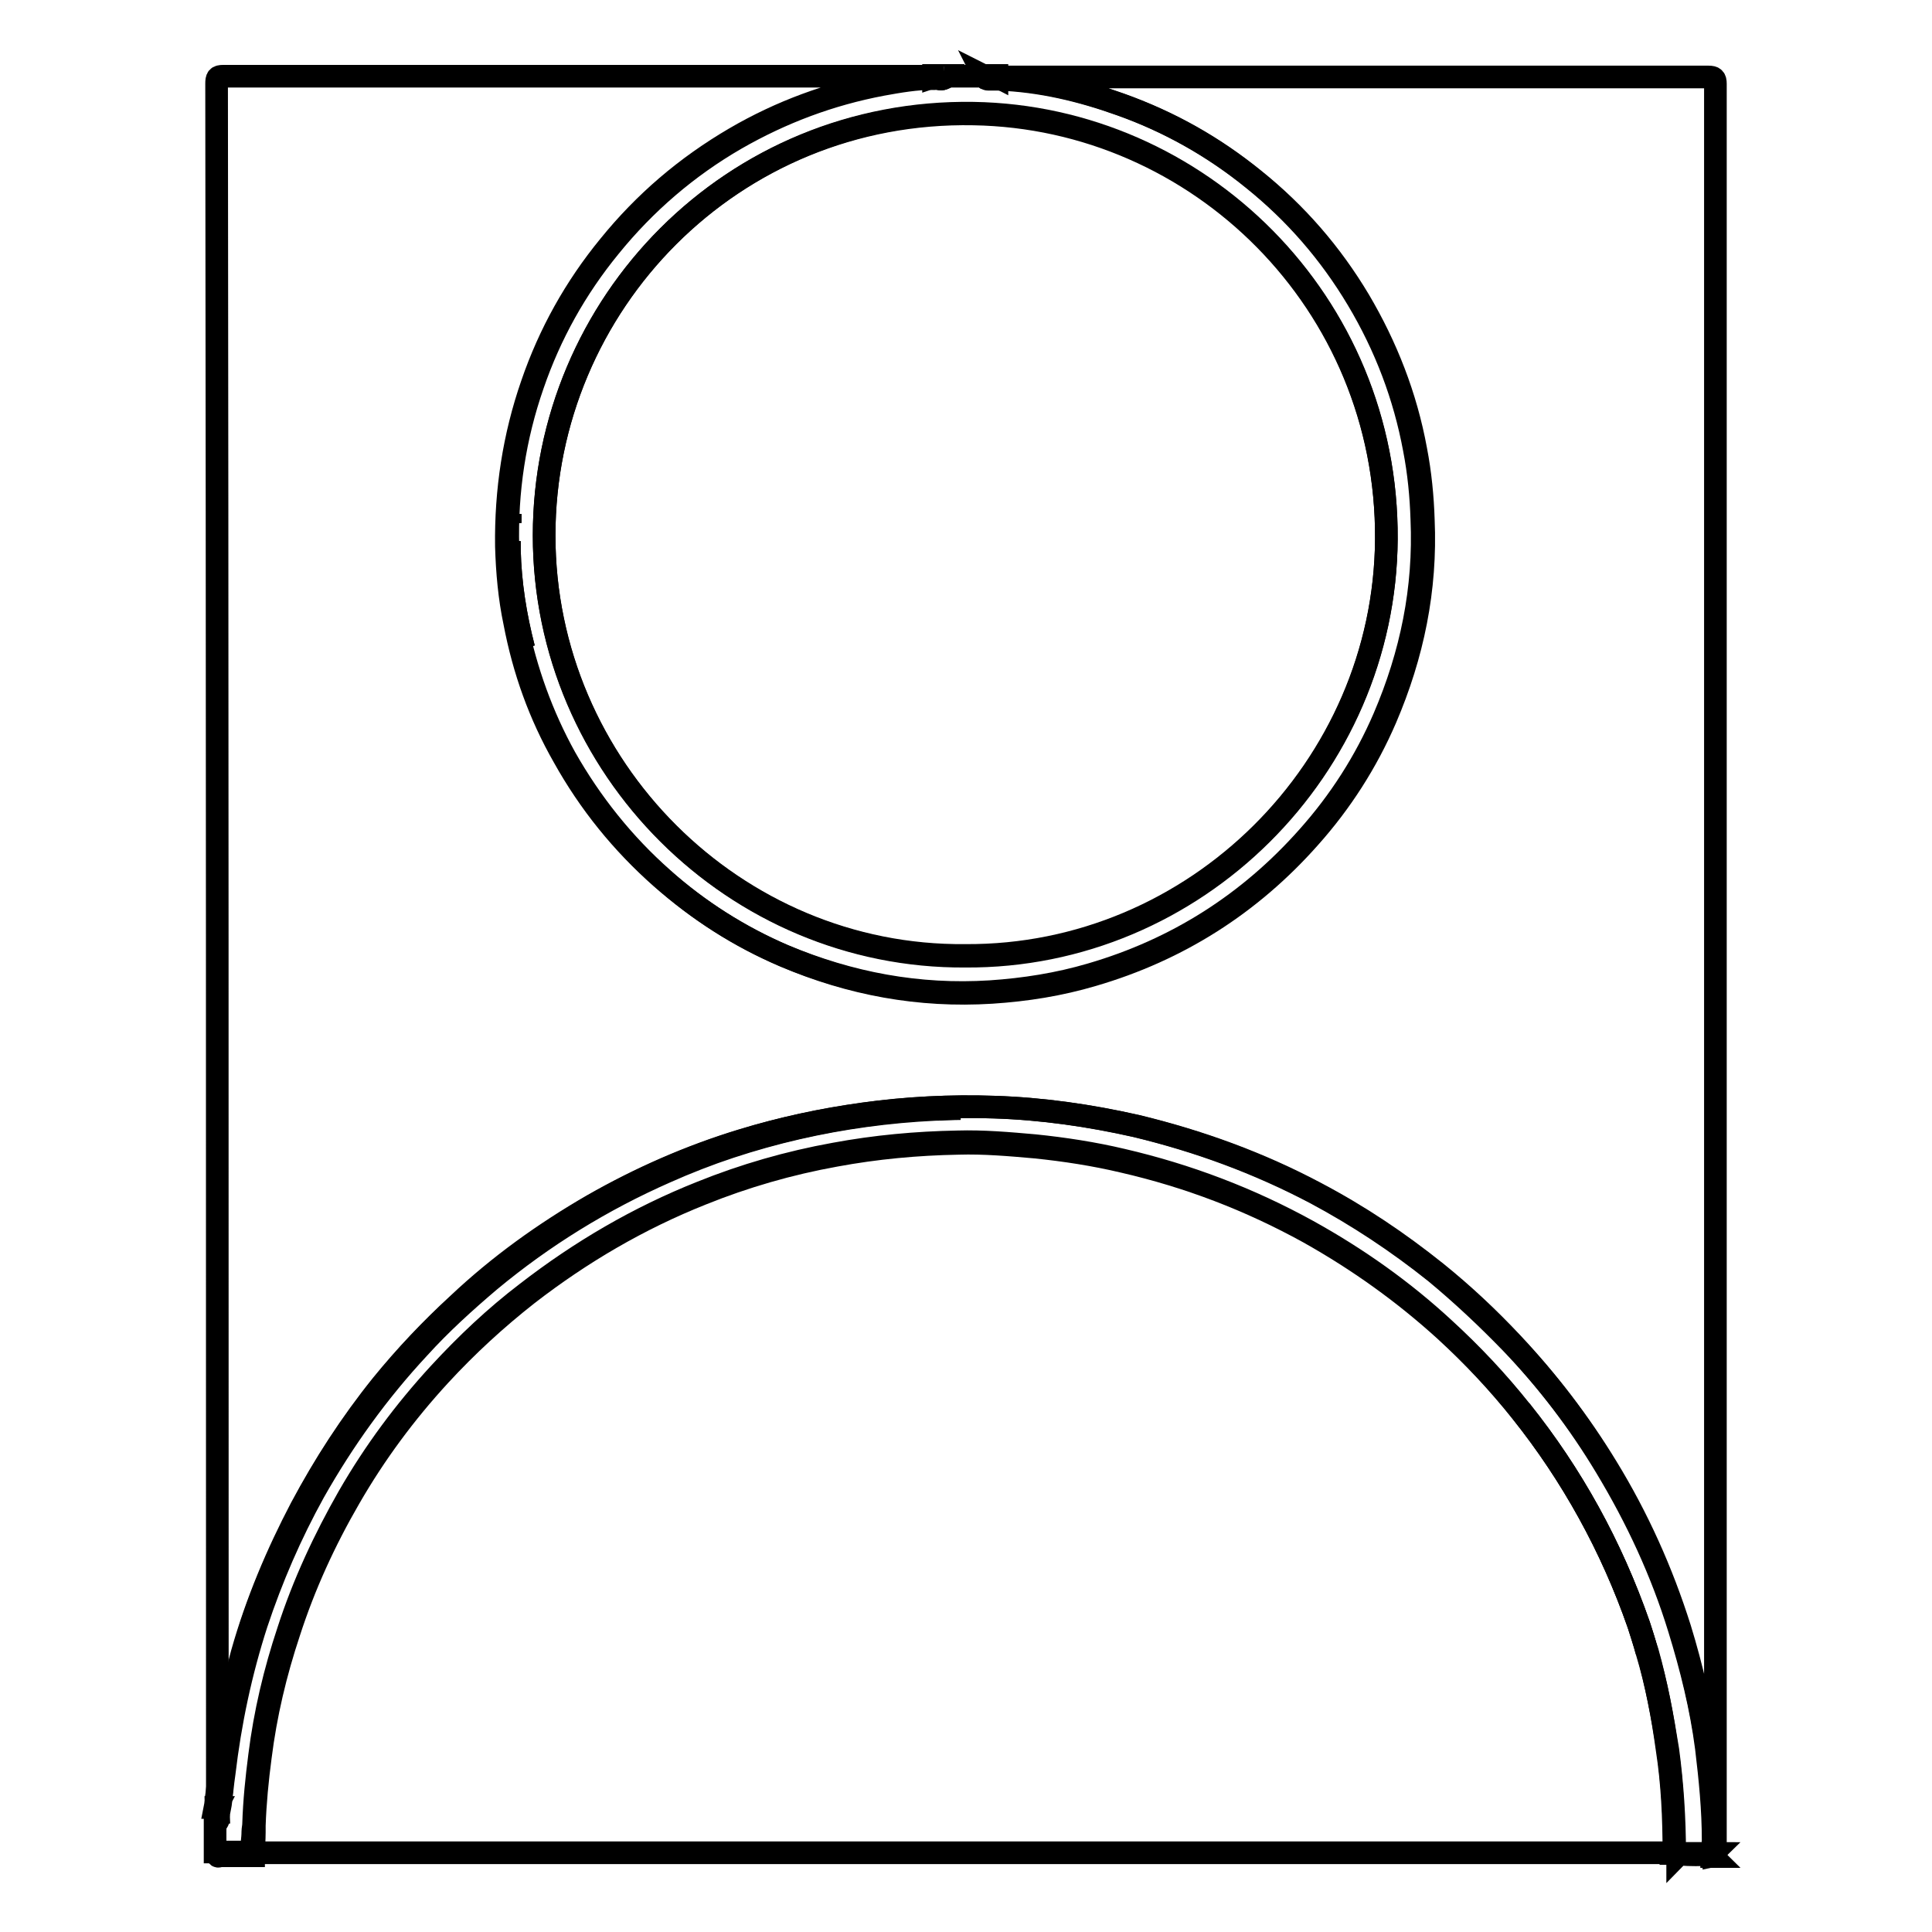 <?xml version="1.0" encoding="utf-8"?>
<!-- Svg Vector Icons : http://www.onlinewebfonts.com/icon -->
<!DOCTYPE svg PUBLIC "-//W3C//DTD SVG 1.1//EN" "http://www.w3.org/Graphics/SVG/1.1/DTD/svg11.dtd">
<svg version="1.1" xmlns="http://www.w3.org/2000/svg" xmlns:xlink="http://www.w3.org/1999/xlink" x="0px" y="0px" viewBox="0 0 256 256" enable-background="new 0 0 256 256" xml:space="preserve">
<g><g><path stroke-width="3" fill-opacity="0" stroke="#000000"  d="M33.4,245.6L33.4,245.6L33.4,245.6L33.4,245.6L33.4,245.6z"/><path stroke-width="3" fill-opacity="0" stroke="#000000"  d="M222.4,245.6L222.4,245.6c0.1-0.2,0.1-0.5,0.1-0.7C222.5,245.1,222.5,245.4,222.4,245.6z"/><path stroke-width="3" fill-opacity="0" stroke="#000000"  d="M130.8,10.4c0.2,0.1,0.4,0.1,0.6,0C131.2,10.4,131,10.4,130.8,10.4z"/><path stroke-width="3" fill-opacity="0" stroke="#000000"  d="M28.8,241.2L28.8,241.2L28.8,241.2L28.8,241.2z"/><path stroke-width="3" fill-opacity="0" stroke="#000000"  d="M226.8,245.6L226.8,245.6c0-0.2,0-0.4,0-0.6C226.7,245.2,226.7,245.4,226.8,245.6z"/><path stroke-width="3" fill-opacity="0" stroke="#000000"  d="M227,245.6L227,245.6c0-0.8,0-1.1,0-1.7C227,244.5,227,245.1,227,245.6L227,245.6z"/><path stroke-width="3" fill-opacity="0" stroke="#000000"  d="M67.6,68.1L67.6,68.1c0,0.4,0,0.8,0,1.2C67.6,68.9,67.6,68.5,67.6,68.1z"/><path stroke-width="3" fill-opacity="0" stroke="#000000"  d="M130.6,10.3C130.7,10.3,130.7,10.3,130.6,10.3c0,0-0.2-0.1-0.3-0.3C130.5,10.1,130.5,10.2,130.6,10.3z"/><path stroke-width="3" fill-opacity="0" stroke="#000000"  d="M67.5,71.7c0,0.4,0,0.8,0,1.2c0.1,4.4,0.7,8.7,1.9,13c-1.1-4.2-1.8-8.6-1.9-13C67.5,72.5,67.5,72.1,67.5,71.7z"/><path stroke-width="3" fill-opacity="0" stroke="#000000"  d="M125,10.4c-0.2,0-0.4,0-0.6,0C124.6,10.5,124.8,10.5,125,10.4z"/><path stroke-width="3" fill-opacity="0" stroke="#000000"  d="M125.1,10.3C125.1,10.3,125.1,10.3,125.1,10.3c0.1-0.1,0.2-0.1,0.3-0.3C125.3,10.2,125.2,10.2,125.1,10.3z"/><path stroke-width="3" fill-opacity="0" stroke="#000000"  d="M33.4,245.6C33.4,245.6,33.4,245.6,33.4,245.6c-0.1-0.4-0.1-0.7-0.1-1C33.3,244.9,33.3,245.3,33.4,245.6z"/><path stroke-width="3" fill-opacity="0" stroke="#000000"  d="M28.8,241.2c0,0.1,0,0.1-0.1,0.2C28.8,241.3,28.8,241.3,28.8,241.2L28.8,241.2z"/><path stroke-width="3" fill-opacity="0" stroke="#000000"  d="M88,155.2c-8.5,3.7-16.2,8.5-23.3,14.4c-3.3,2.7-6.5,5.7-9.4,8.9c-5.4,5.8-10,12.2-13.9,19.1c-3.1,5.5-5.7,11.3-7.6,17.4c-2.1,6.5-3.6,13.1-4.3,19.9c-0.1,1.3-0.2,2.7-0.5,4c0,0.2-0.1,0.5-0.2,0.7c0,0,0,0,0,0c0,0,0,0,0,0c0,0,0,0,0,0c0-0.2,0.1-0.5,0.1-0.7c0,0.3,0,0.5,0,0.8c0,0,0.1,0,0.1,0c0.4-1.6,0.4-3.2,0.5-4.7c0.8-6.8,2.2-13.4,4.3-19.9c2-6,4.5-11.8,7.6-17.4c3.9-6.9,8.5-13.3,13.9-19.1c2.9-3.2,6-6.1,9.4-8.9C71.8,163.8,79.6,159,88,155.2c11.4-5,23.4-7.7,35.8-8.3c1.1,0,2.3-0.1,3.4-0.1c-1.1,0-2.3,0-3.4,0.1C111.4,147.6,99.4,150.3,88,155.2z"/><path stroke-width="3" fill-opacity="0" stroke="#000000"  d="M28.7,241.4c0-0.1,0.1-0.1,0.1-0.2C28.8,241.3,28.8,241.3,28.7,241.4z"/><path stroke-width="3" fill-opacity="0" stroke="#000000"  d="M218.2,218.8c-0.3-1.2-0.7-2.4-1.1-3.6c-3.6-10.3-8.8-19.7-15.6-28.3c6.8,8.5,12,18,15.6,28.3C217.5,216.5,217.9,217.7,218.2,218.8z"/><path stroke-width="3" fill-opacity="0" stroke="#000000"  d="M28.9,239.6C28.9,239.6,28.9,239.6,28.9,239.6C28.9,239.7,28.9,239.7,28.9,239.6c0.1-0.2,0.1-0.5,0.1-0.7C29,239.1,28.9,239.4,28.9,239.6z"/><path stroke-width="3" fill-opacity="0" stroke="#000000"  d="M227.3,245.1c0-78,0-156,0-234c0-0.7-0.2-0.9-0.9-0.9c-31.5,0-62.9,0-94.4,0c0,0,0,0.1,0,0.2c5.7,0.2,11.1,1.5,16.4,3.4c6.4,2.3,12.3,5.6,17.6,9.9c5.6,4.5,10.2,9.8,13.9,16c3.7,6.2,6.2,12.8,7.5,19.8c0.6,3.1,0.9,6.2,1,9.3c0.4,9.2-1.4,17.9-5,26.3c-2.5,5.8-5.9,11.1-10.1,15.8c-7.8,8.8-17.4,14.9-28.7,18.2c-4.4,1.3-8.9,2-13.4,2.3c-9.5,0.6-18.6-1.1-27.4-4.8c-5.9-2.5-11.3-6-16.2-10.3c-5.2-4.6-9.5-9.9-12.9-16c-3.2-5.6-5.3-11.5-6.5-17.8c-0.7-3.3-1-6.7-1.1-10.1C67,65,68.1,57.8,70.5,50.9c2.3-6.7,5.7-12.8,10.2-18.3c4.7-5.8,10.2-10.5,16.7-14.3c6-3.5,12.5-5.9,19.4-7.2c2.2-0.4,4.5-0.8,6.8-0.8l0,0c0,0,0-0.1,0-0.2c-31.3,0-62.7,0-94,0c-0.8,0-0.9,0.2-0.9,1c0.1,75.6,0.1,151.2,0.1,226.8c0.8-6.4,1.7-12.7,3.4-18.9c1.8-6.7,4.6-13.1,7.8-19.2c3-5.8,6.6-11.2,10.7-16.3c3.1-3.9,6.5-7.4,10.1-10.7c5.4-5,11.4-9.4,17.8-13.1c6.3-3.6,12.9-6.5,19.8-8.6c5.2-1.6,10.6-2.8,16-3.5c5.8-0.8,11.6-1.1,17.4-0.9c6.3,0.2,12.6,1.1,18.8,2.5c8.3,2,16.3,4.9,23.8,8.9c5.7,3,10.9,6.5,15.9,10.5c3.6,2.9,6.9,6,10,9.3c4.8,5.1,9,10.6,12.6,16.5c4.1,6.7,7.3,13.8,9.7,21.4c1.6,5.2,2.8,10.5,3.6,15.8c0.6,4.1,0.9,8.1,0.9,12.3c0,0.6,0,0.9,0,1.7l0,0l0,0l0,0c0,0,0,0.2,0,0.3C227.6,245.8,227.3,245.4,227.3,245.1z"/><path stroke-width="3" fill-opacity="0" stroke="#000000"  d="M226.7,245.8C226.7,245.9,226.7,245.9,226.7,245.8c0.1,0,0.1,0,0.1,0C226.8,245.8,226.7,245.8,226.7,245.8z"/><path stroke-width="3" fill-opacity="0" stroke="#000000"  d="M226.8,246L226.8,246C226.8,246,226.8,246,226.8,246c0.1,0,0.1,0,0.2,0c0,0-0.1-0.1-0.1-0.2C226.9,245.9,226.8,245.9,226.8,246z"/><path stroke-width="3" fill-opacity="0" stroke="#000000"  d="M221,231.9c-0.7-4.4-1.5-8.7-2.7-13c-0.4-1.2-0.7-2.3-1.1-3.5c-3.6-10.3-8.8-19.8-15.6-28.3c-3.1-3.9-6.5-7.5-10.1-10.8c-5.5-5-11.5-9.3-18.1-13c-7.8-4.3-15.9-7.4-24.6-9.4c-3.8-0.9-7.7-1.5-11.6-1.9c-3.4-0.3-6.8-0.6-10.2-0.5c-5.5,0.1-10.9,0.6-16.3,1.6c-6.1,1.1-12,2.8-17.7,5.1c-8.3,3.3-16,7.8-23.1,13.3c-4.2,3.3-8,6.8-11.6,10.7c-4.6,5-8.6,10.4-12,16.3c-3.3,5.7-6,11.6-8,17.8c-1.8,5.4-3.1,10.9-3.8,16.5c-0.4,3-0.7,6.1-0.8,9.1c0,0.3,0,0.6,0,0.9c0,1-0.1,2.1-0.1,2.7c0,0,0,0,0,0c62.8,0,125.5,0,188.3,0v0C221.9,241,221.6,236.4,221,231.9z"/><path stroke-width="3" fill-opacity="0" stroke="#000000"  d="M124,10.3c-0.1,0-0.2,0-0.3,0c0,0,0,0,0,0.1C123.8,10.4,123.9,10.3,124,10.3z"/><path stroke-width="3" fill-opacity="0" stroke="#000000"  d="M125.1,10.3c0.1,0,0.2,0,0.3-0.1c-0.1,0.1-0.3,0.1-0.4,0.2c-0.2,0.1-0.4,0.1-0.6,0c-0.2,0-0.5,0-0.7,0h0l0,0c-2.3,0-4.6,0.4-6.8,0.8c-6.9,1.3-13.3,3.7-19.4,7.2c-6.4,3.7-12,8.5-16.7,14.3c-4.5,5.5-7.9,11.6-10.2,18.3c-2.4,6.9-3.5,14.1-3.3,21.5c0.1,3.4,0.4,6.8,1.1,10.1c1.3,6.3,3.4,12.2,6.5,17.8c3.4,6,7.7,11.4,12.9,16c4.8,4.3,10.2,7.7,16.2,10.3c8.7,3.7,17.8,5.4,27.4,4.8c4.6-0.3,9-1,13.4-2.3c11.3-3.3,20.9-9.4,28.7-18.2c4.2-4.7,7.6-10,10.1-15.8c3.6-8.4,5.4-17.1,5-26.3c-0.1-3.1-0.4-6.2-1-9.3c-1.3-7.1-3.9-13.7-7.5-19.8c-3.7-6.2-8.3-11.5-13.9-16c-5.3-4.3-11.1-7.6-17.6-9.9c-5.3-1.9-10.7-3.2-16.4-3.4h0c-0.2,0-0.5,0-0.7,0c-0.2,0-0.4,0-0.6,0c-0.1,0-0.3-0.1-0.4-0.2c0.1,0,0.2,0.1,0.3,0.1c-0.1-0.1-0.2-0.1-0.3-0.3c-1.7,0-3.3,0-5,0C125.3,10.1,125.2,10.2,125.1,10.3z M67.6,68.1c0,0.4,0,0.8,0,1.2C67.6,68.9,67.6,68.5,67.6,68.1L67.6,68.1z M67.5,72.9c0-0.4,0-0.8,0-1.2C67.5,72.1,67.5,72.5,67.5,72.9c0.1,4.4,0.7,8.7,1.9,13C68.3,81.6,67.6,77.3,67.5,72.9z M129,15.1c29.8,0.5,54.9,25,54.7,56.4c-0.2,30.3-25.3,55.4-55.8,55.2c-30.5,0.2-55.8-24.9-55.8-55.7C72.1,40.3,97,14.5,129,15.1z"/><path stroke-width="3" fill-opacity="0" stroke="#000000"  d="M132.1,10.3c-0.1,0-0.2,0-0.3,0C131.9,10.3,132,10.3,132.1,10.3C132.1,10.4,132.1,10.3,132.1,10.3z"/><path stroke-width="3" fill-opacity="0" stroke="#000000"  d="M226.8,245.8C226.8,245.8,226.8,245.8,226.8,245.8C226.9,245.8,226.8,245.8,226.8,245.8C226.8,245.8,226.8,245.8,226.8,245.8z"/><path stroke-width="3" fill-opacity="0" stroke="#000000"  d="M222.3,245.8c0.1,0,0.2,0,0.3,0C222.6,245.8,222.5,245.8,222.3,245.8C222.4,245.8,222.3,245.8,222.3,245.8z"/><path stroke-width="3" fill-opacity="0" stroke="#000000"  d="M33.4,245.6C33.4,245.6,33.4,245.6,33.4,245.6L33.4,245.6C33.4,245.6,33.4,245.6,33.4,245.6z"/><path stroke-width="3" fill-opacity="0" stroke="#000000"  d="M28.7,241.4c0-0.1,0.1-0.1,0.1-0.2"/><path stroke-width="3" fill-opacity="0" stroke="#000000"  d="M222.2,245.6C222.3,245.6,222.3,245.6,222.2,245.6c0.1,0,0.1,0,0.1,0c0,0,0,0,0,0c0.1-0.2,0.1-0.5,0.1-0.7c0,0.2,0,0.5-0.1,0.7c0.1,0,0.1,0,0.2,0c1,0,2,0,3,0c0.4,0,0.8,0,1.2-0.1c0-0.2,0-0.4,0-0.6c0,0.2,0,0.4,0.1,0.6c0,0,0,0,0.1,0c0,0.1,0.1,0.1,0.1,0.1c0-0.6,0-1.1,0-1.7c0-4.2-0.4-8.1-0.9-12.3c-0.7-5.4-2-10.6-3.6-15.8c-2.3-7.5-5.6-14.6-9.7-21.4c-3.6-6-7.8-11.5-12.6-16.5c-3.2-3.3-6.5-6.4-10-9.3c-5-4-10.3-7.5-15.9-10.5c-7.6-4-15.5-6.9-23.8-8.9c-6.2-1.4-12.5-2.3-18.8-2.5c-5.8-0.2-11.7,0.1-17.4,0.9c-5.4,0.8-10.8,1.9-16,3.5c-6.9,2.1-13.5,5-19.8,8.6c-6.4,3.7-12.4,8-17.8,13.1c-3.6,3.3-7,6.9-10.1,10.7c-4.1,5.1-7.6,10.5-10.7,16.3c-3.2,6.1-5.9,12.5-7.8,19.2c-1.7,6.2-2.6,12.5-3.4,18.9c-0.1,0.6-0.1,1.1-0.2,1.6c0,0,0.1,0,0,0c0,0,0.1,0,0.1,0c0,0,0.1,0,0.1,0c0,0,0.1,0,0.1,0c0,0.1,0,0.2,0,0.3c0,0.2,0,0.4,0,0.5c-0.1-0.3-0.2-0.6-0.1-0.8c0,0-0.1,0-0.1,0c0,0,0,0,0,0l0,0l0,0c0,0.2,0.2,0.5,0.2,0.7c0,0.2,0.2,0.4,0.1,0.6c0,0.1-0.1,0.3-0.2,0.4c0-0.1,0.1-0.2,0.1-0.3c0,0,0,0,0,0c0,0-0.1,0-0.2,0.1h-0.1l0,0c0,0,0.1,0,0.1,0c0,0,0,0,0,0c0,0,0,0,0,0.1c0,0,0,0.1-0.1,0.1c0,1.5,0,2.6,0,4.2c0.1,0,0.1,0,0.2,0c0,0,0,0,0,0c1.5,0,3.1,0,4.6,0v0l0,0c0,0,0-0.1,0-0.1c0,0,0,0,0,0c-0.1-0.3-0.1-0.7-0.1-1c0,0.3,0,0.7,0.1,1c0-0.6,0.2-1.6,0.2-2.6c0-0.3,0.1-0.7,0.1-1c0.1-3.1,0.4-6,0.8-9.1c0.7-5.6,2-11.1,3.8-16.5c2-6.2,4.8-12.2,8-17.8c3.4-5.9,7.4-11.3,12-16.3c3.6-3.9,7.4-7.5,11.6-10.7c7.1-5.5,14.8-10,23.1-13.3c5.7-2.3,11.6-4,17.7-5.1c5.4-1,10.8-1.5,16.3-1.6c3.4-0.1,6.8,0.2,10.2,0.5c3.9,0.4,7.8,1,11.6,1.9c8.6,2,16.8,5.1,24.6,9.4c6.5,3.6,12.6,7.9,18.1,13c3.6,3.3,7,6.9,10.1,10.8c6.8,8.5,12,17.9,15.6,28.3c0.4,1.2,0.8,2.4,1.1,3.6c1.3,4.3,2.1,8.6,2.7,13c0.7,4.5,0.9,9.1,0.9,13.8v0C222,245.6,222.1,245.6,222.2,245.6L222.2,245.6L222.2,245.6z M28.7,241.4c0-0.1,0.1-0.1,0.1-0.2l0,0C28.8,241.3,28.8,241.3,28.7,241.4z M123.9,147c-12.4,0.6-24.4,3.3-35.8,8.3c-8.5,3.7-16.2,8.5-23.3,14.4c-3.3,2.7-6.5,5.7-9.4,8.9c-5.4,5.8-10,12.2-13.9,19.1c-3.1,5.5-5.6,11.3-7.6,17.4c-2.1,6.5-3.5,13.1-4.3,19.9c-0.2,1.6-0.2,3.2-0.5,4.7c0,0,0,0-0.1,0c0,0,0,0,0,0c0,0,0,0,0,0c0,0,0,0,0,0c0-0.2,0.1-0.5,0.2-0.7c0.2-1.3,0.3-2.7,0.5-4c0.8-6.8,2.2-13.4,4.3-19.9c2-6,4.5-11.8,7.6-17.4c3.9-6.9,8.5-13.3,13.9-19.1c2.9-3.2,6.1-6.1,9.4-8.9c7.1-5.9,14.9-10.7,23.3-14.4C99.4,150.3,111.4,147.6,123.9,147c1.1,0,2.3-0.1,3.4-0.1C126.1,146.9,125,146.9,123.9,147z"/><path stroke-width="3" fill-opacity="0" stroke="#000000"  d="M33.4,245.6c-1.5,0-3.1,0.1-4.6,0.1c0,0,0,0,0,0.1c0,0.3,0.3,0.1,0.4,0.1c1.5,0,2.9,0,4.4,0c0-0.1,0-0.3,0-0.3C33.5,245.6,33.5,245.6,33.4,245.6C33.4,245.6,33.4,245.6,33.4,245.6L33.4,245.6z"/><path stroke-width="3" fill-opacity="0" stroke="#000000"  d="M227,245.6L227,245.6L227,245.6L227,245.6c0,0-0.1,0-0.1-0.1c0,0,0,0-0.1,0c0,0,0,0,0,0c-0.4,0-0.8,0.1-1.2,0.1c-1,0-2,0-3,0c-0.1,0-0.1,0-0.2,0c0,0,0,0,0,0s0,0,0,0c0,0,0,0,0,0s0,0-0.1,0l0,0l0,0l0,0l0,0c0,0,0,0.2,0,0.3c0,0,0.1-0.1,0.1-0.2h0c0.1,0,0.2,0,0.3,0c1.3,0.1,2.7,0.1,4,0c0,0,0.1,0,0.1,0l0,0l0,0C226.9,245.7,227,245.6,227,245.6L227,245.6L227,245.6z"/><path stroke-width="3" fill-opacity="0" stroke="#000000"  d="M226.7,245.9C226.7,245.9,226.7,246,226.7,245.9c-0.1,0.1-0.1,0.1-0.1,0.1L226.7,245.9L226.7,245.9c0,0,0.1,0,0.1-0.1l0,0C226.8,245.8,226.8,245.8,226.7,245.9C226.8,245.8,226.8,245.8,226.7,245.9C226.8,245.8,226.8,245.9,226.7,245.9z"/><path stroke-width="3" fill-opacity="0" stroke="#000000"  d="M123.7,10.4c0.2,0,0.5,0,0.7,0c0.2,0,0.4,0,0.6,0c0.1,0,0.3-0.1,0.4-0.2c-0.1,0-0.2,0.1-0.3,0.1c0,0,0,0,0,0c0.1,0,0.2-0.1,0.3-0.3c-0.6,0-1.2,0-1.7,0c0,0,0,0.1,0,0.2c0.3-0.1,0.5,0,0.8,0.1c-0.2,0-0.4,0-0.5,0C123.9,10.3,123.8,10.4,123.7,10.4C123.7,10.3,123.7,10.3,123.7,10.4c0-0.1,0-0.1,0-0.2C123.7,10.3,123.7,10.3,123.7,10.4L123.7,10.4z"/><path stroke-width="3" fill-opacity="0" stroke="#000000"  d="M130.7,10.3C130.7,10.3,130.6,10.3,130.7,10.3c-0.1,0-0.2,0-0.3-0.1C130.5,10.3,130.6,10.4,130.7,10.3c0.3,0.1,0.5,0.1,0.7,0.1c0.2,0,0.5,0,0.7,0c0,0,0,0,0,0c0,0,0-0.1,0-0.2c0,0,0,0,0,0.1s0,0,0,0.1c-0.1,0-0.2,0-0.3-0.1c-0.2,0-0.4,0-0.5,0c0.3-0.1,0.6-0.2,0.8-0.1c0,0,0-0.2,0-0.2c-0.6,0-1.2,0-1.7,0C130.5,10.2,130.6,10.2,130.7,10.3z"/><path stroke-width="3" fill-opacity="0" stroke="#000000"  d="M28.6,239.7L28.6,239.7L28.6,239.7L28.6,239.7z"/><path stroke-width="3" fill-opacity="0" stroke="#000000"  d="M28.8,241.2L28.8,241.2C28.8,241.2,28.8,241.2,28.8,241.2L28.8,241.2C28.9,241.1,28.9,241.1,28.8,241.2C28.9,241.1,28.9,241.1,28.8,241.2c0,0,0,0.1,0,0.2c0.1-0.1,0.1-0.3,0.2-0.4c0-0.2-0.1-0.4-0.1-0.6c0-0.2-0.2-0.5-0.2-0.7c0,0.6,0,1.1,0,1.7C28.7,241.4,28.7,241.3,28.8,241.2C28.8,241.2,28.8,241.2,28.8,241.2z"/><path stroke-width="3" fill-opacity="0" stroke="#000000"  d="M28.8,239.7c-0.1,0.3,0,0.5,0.1,0.8c0-0.2,0-0.4,0-0.5c0-0.1,0-0.2,0-0.3C28.9,239.7,28.9,239.7,28.8,239.7C28.8,239.7,28.7,239.7,28.8,239.7c-0.1,0-0.2,0-0.2,0c0,0,0,0,0,0l0,0c0,0,0,0,0,0C28.7,239.7,28.7,239.7,28.8,239.7z"/><path stroke-width="3" fill-opacity="0" stroke="#000000"  d="M72.1,70.9c0,30.8,25.3,56,55.8,55.7c30.5,0.2,55.6-24.9,55.8-55.2c0.2-31.4-24.9-55.9-54.7-56.4C97,14.5,72.1,40.3,72.1,70.9z"/></g></g>
</svg>
